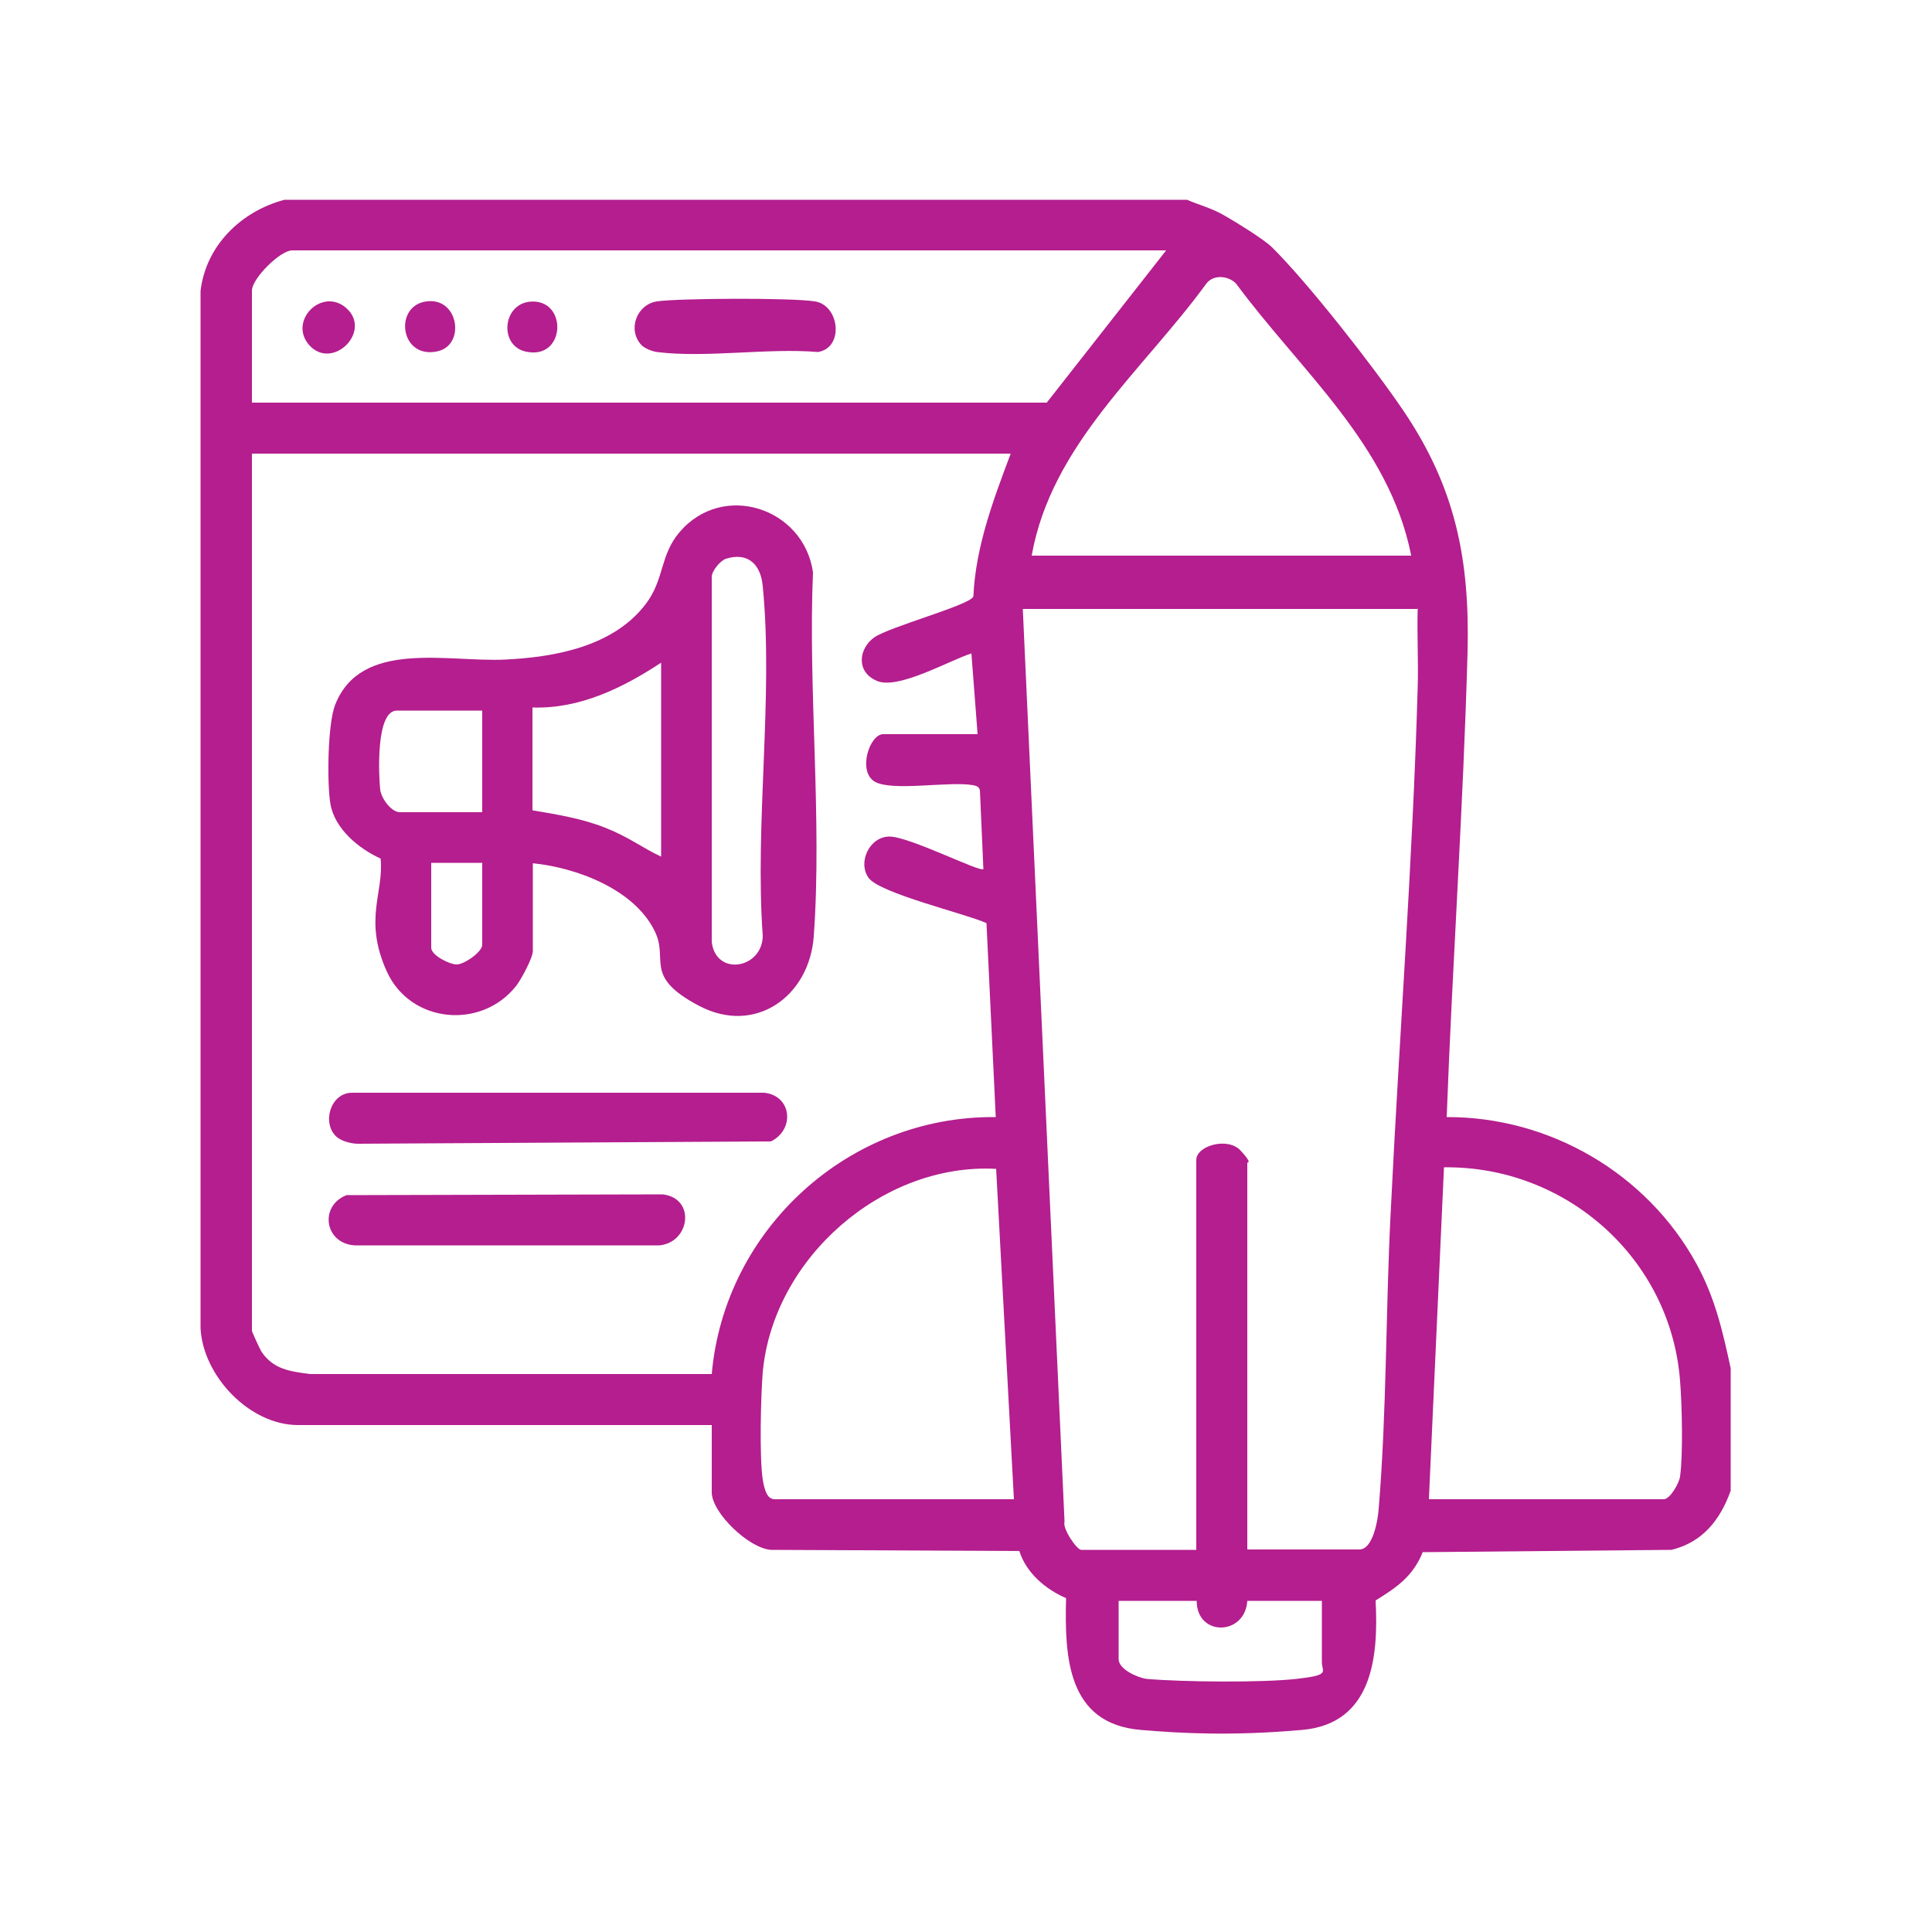 <?xml version="1.0" encoding="UTF-8"?>
<svg id="Layer_1" xmlns="http://www.w3.org/2000/svg" version="1.1" viewBox="0 0 500 500">
  <!-- Generator: Adobe Illustrator 29.0.0, SVG Export Plug-In . SVG Version: 2.1.0 Build 186)  -->
  <defs>
    <style>
      .st0 {
        fill: #b41e8e;
      }
    </style>
  </defs>
  <path class="st0" d="M307.2,51.7c3,1.3,6.1,2.1,9,3.7s10.9,6.5,13,8.6c9.4,9.3,26.2,30.8,33.8,42,13.7,20.1,17.4,38.8,16.8,62.8-1.1,40.1-3.9,80.1-5.4,120.3,26.7-.1,51.8,14.6,64.6,37.9,4.8,8.7,6.8,17.4,8.9,27.1v31.7c-2.7,7.5-7.2,13.3-15.3,15.3l-64.4.6c-2.5,6.2-6.7,9.1-12.2,12.5.8,14.8-.9,31.9-19,33.5s-31.2.9-41.8,0c-19-1.6-19.7-18.9-19.3-34.1-5.3-2.3-10.3-6.5-12.1-12.2l-64.3-.3c-5.7-.4-15.3-9.6-15.3-14.9v-17.4h-107.1c-12.5,0-24.6-12.7-25.2-25.1V75.3c1.4-11.8,10.5-20.6,21.7-23.6h233.5ZM301.8,64.8H75.6c-3.1,0-10.4,7.3-10.4,10.4v29h205.7l30.9-39.4ZM365.2,143.7c-5.7-28.7-28.8-47.9-45.3-70.3-1.9-2-5.8-2.5-7.7,0-16.4,22.5-40.1,41.6-45.2,70.4h98.2ZM261.6,117.4H65.2v227c0,.3,2,4.6,2.4,5.3,3.1,4.7,7.4,5.2,12.6,5.9h104c3.3-37.6,35.6-66.9,73.5-66.5l-2.4-50.2c-5.6-2.5-27.6-7.7-30.5-11.7s.2-10.7,5.4-10.7,23.6,9.4,24.3,8.4l-.9-20.4c-.3-1-.9-1.1-1.8-1.3-6.1-1.1-20.9,1.7-25.4-.9s-1.4-12.3,2.2-12.3h24.4l-1.6-20.9c-5.9,1.9-19,9.5-24.5,7.1s-4.6-8.4-.7-11.2,24.6-8.3,25.7-10.6c.6-13,5.2-25.1,9.7-37.1ZM366.8,157.6h-102.1l10.8,236.2c-.6,1.8,3.2,7.3,4.3,7.3h29.8v-100.9c0-3.7,8.1-6,11.4-2.5s1.8,3.1,1.8,3.2v100.1h29c3.6,0,4.8-7.8,5-10.5,2.1-25.3,1.8-51.2,3.1-76.6,2.2-45.2,5.7-90.7,7-136,.2-6.8-.2-13.7,0-20.5ZM262.4,388l-4.6-85.5c-29.5-1.6-57.7,23.2-60.4,52.6-.5,6.1-.9,22.1,0,27.8s2.6,5.1,4.2,5.1h60.7ZM369.9,388h60.7c1.6,0,4-4.2,4.2-5.9.8-5.7.5-18.7,0-24.7-2.4-31.7-29.5-55.7-61.1-55.3l-3.9,85.8ZM309.6,414.3h-20.1v15.1c0,2.6,4.9,4.8,7.3,5.1,9.1.8,29.7,1,38.7,0s6.6-1.8,6.6-4.3v-15.9h-19.3c-.6,9.1-13.1,9.3-13.1,0Z"/>
  <path class="st0" d="M137.9,223.3v22.8c0,1.8-3,7.3-4.2,8.9-9,11.6-27.5,9.9-33.6-3.6s-.7-20.3-1.6-29.2c-5.7-2.6-11.9-7.7-13-14.2-.9-5.5-.7-20.5,1.2-25.5,6.6-17.1,29.1-11.1,43.9-11.8,13-.6,28.3-3.4,36.6-14.5,4.7-6.2,3.6-12.5,8.6-18.4,11.2-13.3,32.2-6.4,34.6,10.3-1.3,30.6,2.4,63.8.2,94.2-1.1,15.5-15.1,25.7-29.7,18s-7.7-11.9-11.5-19.4c-5.3-10.8-20.3-16.4-31.6-17.5ZM187.9,144.6c-1.4.4-3.8,3.2-3.7,4.8v94.4c1.1,9,13.1,6.9,13.2-1.6-2.1-29,2.8-62,0-90.5-.5-5.5-3.7-8.9-9.5-7.1ZM171.1,221.8v-50.3c-9.9,6.5-21,12-33.3,11.6v26.6c6.4,1.1,12.7,2.1,18.8,4.5s9.6,5.2,14.5,7.5ZM124.7,183.9h-22c-5.5,0-4.7,16.8-4.3,20.5.3,2.3,2.9,5.8,5.1,5.8h21.3v-26.3ZM124.7,223.3h-13.1v22c0,1.9,4.7,4.3,6.6,4.3s6.6-3.2,6.6-5.1v-21.3Z"/>
  <path class="st0" d="M87.1,294.2c-3.9-3.5-1.6-11.4,4-11.4h106.7c7.2.8,7.9,9.6,1.7,12.6l-106.9.6c-1.7,0-4.3-.7-5.5-1.8Z"/>
  <path class="st0" d="M89.7,309.3l81.8-.2c8.6,1,7.1,12.4-.8,13.2h-78.9c-7.9-.5-9.2-10.3-2.1-13Z"/>
  <path class="st0" d="M166,89.3c-3.7-4-1.2-10.5,4-11.3s34.5-1,40.9,0,7.6,12,.8,13.1c-13.1-1.1-29,1.6-41.7,0-1.3-.2-3.1-.9-4-1.8Z"/>
  <path class="st0" d="M89.7,79.8c6.6,6-3.6,16.1-9.6,9.6-5.7-6.3,3.3-15.3,9.6-9.6Z"/>
  <path class="st0" d="M109.8,78.1c8.8-1.8,10.9,11.1,3.5,12.8-9.6,2.2-11.4-11.2-3.5-12.8Z"/>
  <path class="st0" d="M136.9,78.1c10.1-1.2,9.7,15.2-.8,12.9-6.9-1.5-6.1-12,.8-12.9Z"/>
</svg>